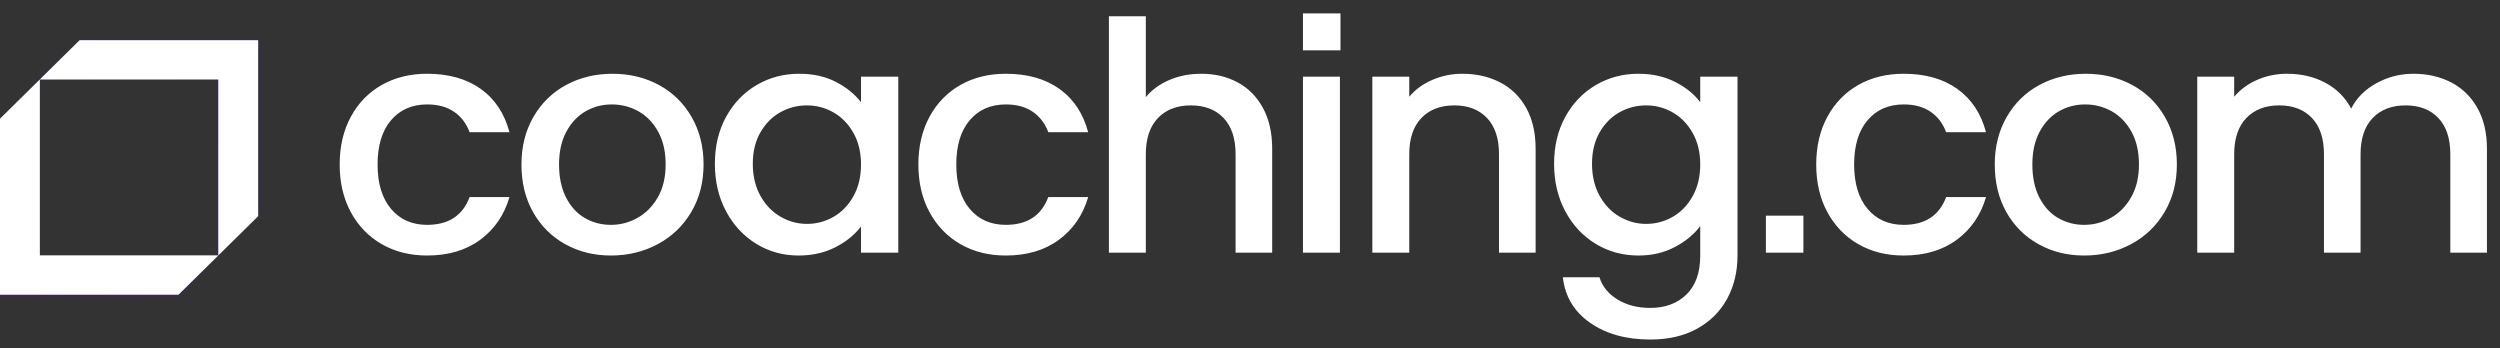 <svg width="201" height="28" viewBox="0 0 201 28" fill="none" xmlns="http://www.w3.org/2000/svg">
<rect x="0" y="0" width="201" height="28" fill="#333333" stroke="none"/>
<path fill-rule="evenodd" clip-rule="evenodd" d="M6.406 3.23L3.201 6.389H17.552V20.535L20.755 17.377V3.23H6.406ZM0 9.547V23.692H14.349L17.553 20.535H3.202V6.389L0 9.547Z" fill="url(#paint0_linear_19_1012)"/>
<path fill-rule="evenodd" clip-rule="evenodd" d="M6.406 3.23L3.201 6.389H17.552V20.535L20.755 17.377V3.23H6.406ZM0 9.547V23.692H14.349L17.553 20.535H3.202V6.389L0 9.547Z" fill="white"/>
<path fill-rule="evenodd" clip-rule="evenodd" d="M104.758 4.049H107.774V1.077H104.758V4.049ZM101.542 8.679C101.047 7.771 100.37 7.087 99.51 6.624C98.651 6.162 97.673 5.93 96.578 5.93C95.659 5.93 94.812 6.094 94.038 6.419C93.266 6.744 92.628 7.206 92.124 7.805V1.307H89.156V20.313H92.124V12.403C92.124 11.135 92.45 10.165 93.101 9.487C93.752 8.811 94.634 8.473 95.746 8.473C96.857 8.473 97.734 8.811 98.376 9.487C99.02 10.165 99.341 11.135 99.341 12.403V20.313H102.284V11.965C102.284 10.682 102.037 9.586 101.542 8.679ZM28.209 9.385C28.808 8.281 29.637 7.429 30.696 6.829C31.756 6.23 32.97 5.93 34.343 5.93C36.08 5.93 37.517 6.337 38.655 7.15C39.792 7.963 40.561 9.124 40.961 10.631H37.756C37.496 9.929 37.079 9.38 36.506 8.986C35.932 8.593 35.212 8.396 34.343 8.396C33.128 8.396 32.159 8.819 31.439 9.667C30.718 10.514 30.357 11.7 30.357 13.224C30.357 14.748 30.718 15.938 31.439 16.794C32.159 17.65 33.128 18.078 34.343 18.078C36.063 18.078 37.2 17.334 37.756 15.844H40.961C40.544 17.282 39.762 18.426 38.616 19.273C37.47 20.12 36.045 20.544 34.343 20.544C32.97 20.544 31.756 20.24 30.696 19.632C29.637 19.024 28.808 18.168 28.209 17.063C27.609 15.959 27.31 14.68 27.31 13.224C27.31 11.769 27.609 10.489 28.209 9.385ZM51.264 17.513C51.931 17.136 52.474 16.585 52.892 15.857C53.309 15.129 53.518 14.251 53.518 13.224C53.518 12.197 53.318 11.32 52.919 10.592C52.518 9.864 51.989 9.317 51.33 8.947C50.669 8.58 49.958 8.396 49.193 8.396C48.428 8.396 47.725 8.58 47.082 8.947C46.44 9.317 45.923 9.864 45.532 10.592C45.142 11.32 44.947 12.197 44.947 13.224C44.947 14.251 45.134 15.133 45.506 15.87C45.88 16.605 46.383 17.158 47.017 17.526C47.65 17.895 48.35 18.078 49.114 18.078C49.878 18.078 50.596 17.89 51.264 17.513ZM45.442 19.632C44.347 19.024 43.488 18.168 42.863 17.064C42.237 15.96 41.925 14.68 41.925 13.224C41.925 11.787 42.246 10.511 42.889 9.398C43.532 8.285 44.409 7.429 45.52 6.829C46.632 6.231 47.874 5.931 49.245 5.931C50.617 5.931 51.859 6.231 52.971 6.829C54.082 7.429 54.959 8.285 55.602 9.398C56.245 10.511 56.566 11.787 56.566 13.224C56.566 14.663 56.236 15.939 55.575 17.052C54.915 18.164 54.017 19.024 52.88 19.632C51.742 20.24 50.487 20.544 49.115 20.544C47.76 20.544 46.535 20.24 45.442 19.632ZM67.012 9.038C67.671 9.415 68.206 9.963 68.613 10.682C69.022 11.401 69.226 12.248 69.226 13.224C69.226 14.2 69.022 15.053 68.613 15.78C68.206 16.508 67.671 17.06 67.012 17.436C66.352 17.813 65.638 18.001 64.875 18.001C64.129 18.001 63.42 17.809 62.752 17.423C62.083 17.038 61.544 16.478 61.137 15.741C60.728 15.005 60.525 14.149 60.525 13.172C60.525 12.197 60.728 11.354 61.137 10.643C61.544 9.933 62.08 9.394 62.739 9.025C63.399 8.657 64.111 8.473 64.875 8.473C65.638 8.473 66.352 8.662 67.012 9.038ZM60.824 6.842C59.791 7.451 58.975 8.303 58.375 9.398C57.776 10.493 57.477 11.752 57.477 13.172C57.477 14.594 57.776 15.866 58.375 16.987C58.975 18.108 59.786 18.981 60.81 19.607C61.836 20.232 62.964 20.544 64.198 20.544C65.31 20.544 66.299 20.321 67.168 19.876C68.036 19.431 68.722 18.874 69.226 18.206V20.312H72.222V6.162H69.226V8.216C68.722 7.565 68.048 7.022 67.207 6.585C66.364 6.149 65.379 5.93 64.25 5.93C62.999 5.93 61.857 6.235 60.824 6.842ZM74.736 9.385C75.335 8.281 76.164 7.429 77.223 6.829C78.282 6.23 79.498 5.93 80.87 5.93C82.607 5.93 84.044 6.337 85.182 7.15C86.319 7.963 87.088 9.124 87.488 10.631H84.283C84.023 9.929 83.606 9.38 83.033 8.986C82.46 8.593 81.739 8.396 80.87 8.396C79.654 8.396 78.687 8.819 77.966 9.667C77.245 10.514 76.885 11.7 76.885 13.224C76.885 14.748 77.245 15.938 77.966 16.794C78.687 17.65 79.654 18.078 80.87 18.078C82.59 18.078 83.727 17.334 84.283 15.844H87.488C87.071 17.282 86.289 18.426 85.143 19.273C83.997 20.12 82.572 20.544 80.87 20.544C79.498 20.544 78.282 20.24 77.223 19.632C76.164 19.024 75.335 18.168 74.736 17.063C74.136 15.959 73.838 14.68 73.838 13.224C73.838 11.769 74.136 10.489 74.736 9.385ZM104.758 20.313H107.729V6.162H104.758V20.313ZM122.709 8.678C122.204 7.77 121.505 7.087 120.612 6.624C119.717 6.162 118.705 5.93 117.577 5.93C116.725 5.93 115.922 6.094 115.167 6.419C114.411 6.744 113.79 7.198 113.305 7.779V6.162H110.335V20.312H113.305V12.402C113.305 11.135 113.629 10.165 114.281 9.487C114.932 8.811 115.813 8.473 116.925 8.473C118.037 8.473 118.913 8.811 119.556 9.487C120.199 10.165 120.52 11.135 120.52 12.402V20.312H123.464V11.965C123.464 10.681 123.213 9.586 122.709 8.678ZM136.086 10.682C135.677 9.963 135.144 9.415 134.483 9.038C133.823 8.662 133.111 8.473 132.348 8.473C131.583 8.473 130.872 8.657 130.211 9.025C129.552 9.394 129.017 9.933 128.608 10.643C128.201 11.354 127.998 12.197 127.998 13.172C127.998 14.149 128.201 15.005 128.608 15.741C129.017 16.478 129.555 17.038 130.224 17.423C130.893 17.809 131.602 18.001 132.348 18.001C133.111 18.001 133.823 17.813 134.483 17.436C135.144 17.06 135.677 16.508 136.086 15.78C136.493 15.053 136.699 14.2 136.699 13.224C136.699 12.248 136.493 11.401 136.086 10.682ZM134.679 6.585C135.538 7.022 136.211 7.565 136.699 8.216V6.162H139.695V20.544C139.695 21.845 139.416 23.005 138.86 24.023C138.304 25.042 137.502 25.842 136.451 26.425C135.4 27.007 134.146 27.298 132.686 27.298C130.741 27.298 129.126 26.848 127.84 25.95C126.555 25.051 125.825 23.831 125.652 22.29H128.596C128.822 23.026 129.303 23.622 130.043 24.075C130.78 24.529 131.66 24.756 132.686 24.756C133.885 24.756 134.852 24.396 135.591 23.677C136.329 22.957 136.699 21.914 136.699 20.544V18.181C136.195 18.849 135.513 19.41 134.653 19.863C133.793 20.317 132.816 20.544 131.723 20.544C130.472 20.544 129.329 20.232 128.296 19.607C127.264 18.981 126.448 18.108 125.848 16.987C125.248 15.866 124.949 14.594 124.949 13.172C124.949 11.752 125.248 10.493 125.848 9.398C126.448 8.303 127.264 7.451 128.296 6.842C129.329 6.235 130.472 5.93 131.723 5.93C132.833 5.93 133.819 6.149 134.679 6.585ZM149.41 6.829C148.352 7.429 147.523 8.281 146.923 9.385C146.323 10.489 146.024 11.769 146.024 13.224C146.024 14.68 146.323 15.959 146.923 17.063C147.523 18.168 148.352 19.024 149.41 19.632C150.47 20.24 151.685 20.544 153.058 20.544C154.76 20.544 156.184 20.12 157.33 19.273C158.476 18.426 159.258 17.282 159.676 15.844H156.47C155.914 17.334 154.777 18.078 153.058 18.078C151.842 18.078 150.873 17.65 150.153 16.794C149.432 15.938 149.072 14.748 149.072 13.224C149.072 11.7 149.432 10.514 150.153 9.667C150.873 8.819 151.842 8.396 153.058 8.396C153.926 8.396 154.646 8.593 155.221 8.986C155.793 9.38 156.21 9.929 156.47 10.631H159.676C159.276 9.124 158.507 7.963 157.369 7.15C156.231 6.337 154.795 5.93 153.058 5.93C151.685 5.93 150.47 6.23 149.41 6.829ZM169.718 17.513C170.385 17.136 170.928 16.585 171.346 15.857C171.762 15.129 171.972 14.251 171.972 13.224C171.972 12.197 171.772 11.32 171.372 10.592C170.972 9.864 170.442 9.317 169.784 8.947C169.123 8.58 168.41 8.396 167.647 8.396C166.881 8.396 166.179 8.58 165.536 8.947C164.894 9.317 164.376 9.864 163.986 10.592C163.596 11.32 163.401 12.197 163.401 13.224C163.401 14.251 163.586 15.133 163.96 15.87C164.333 16.605 164.837 17.158 165.471 17.526C166.104 17.895 166.804 18.078 167.568 18.078C168.332 18.078 169.049 17.89 169.718 17.513ZM163.896 19.632C162.801 19.024 161.942 18.168 161.317 17.064C160.691 15.96 160.379 14.68 160.379 13.224C160.379 11.787 160.7 10.511 161.342 9.398C161.985 8.285 162.863 7.429 163.974 6.829C165.085 6.231 166.328 5.931 167.699 5.931C169.071 5.931 170.313 6.231 171.425 6.829C172.536 7.429 173.413 8.285 174.055 9.398C174.699 10.511 175.02 11.787 175.02 13.224C175.02 14.663 174.69 15.939 174.029 17.052C173.369 18.164 172.471 19.024 171.334 19.632C170.196 20.24 168.941 20.544 167.569 20.544C166.214 20.544 164.99 20.24 163.896 19.632ZM199.182 8.678C198.668 7.77 197.965 7.087 197.071 6.624C196.177 6.162 195.165 5.93 194.037 5.93C192.976 5.93 191.986 6.183 191.066 6.688C190.146 7.193 189.468 7.874 189.035 8.73C188.547 7.822 187.853 7.129 186.949 6.649C186.047 6.17 185.022 5.93 183.876 5.93C183.025 5.93 182.226 6.094 181.48 6.419C180.732 6.744 180.116 7.198 179.629 7.779V6.162H176.659V20.312H179.629V12.402C179.629 11.135 179.955 10.165 180.607 9.487C181.257 8.811 182.138 8.473 183.251 8.473C184.361 8.473 185.239 8.811 185.882 9.487C186.524 10.165 186.847 11.135 186.847 12.402V20.312H189.789V12.402C189.789 11.135 190.115 10.165 190.767 9.487C191.417 8.811 192.299 8.473 193.411 8.473C194.522 8.473 195.399 8.811 196.042 9.487C196.685 10.165 197.006 11.135 197.006 12.402V20.312H199.95V11.965C199.95 10.681 199.693 9.586 199.182 8.678ZM144.993 20.313H141.977V17.34H144.993V20.313Z" fill="white"/>
<defs>
<linearGradient id="paint0_linear_19_1012" x1="10.378" y1="-7" x2="-10.082" y2="13.753" gradientUnits="userSpaceOnUse">
<stop stop-color="#5E1DE1"/>
<stop offset="1" stop-color="#8E41FF"/>
</linearGradient>
</defs>
</svg>
